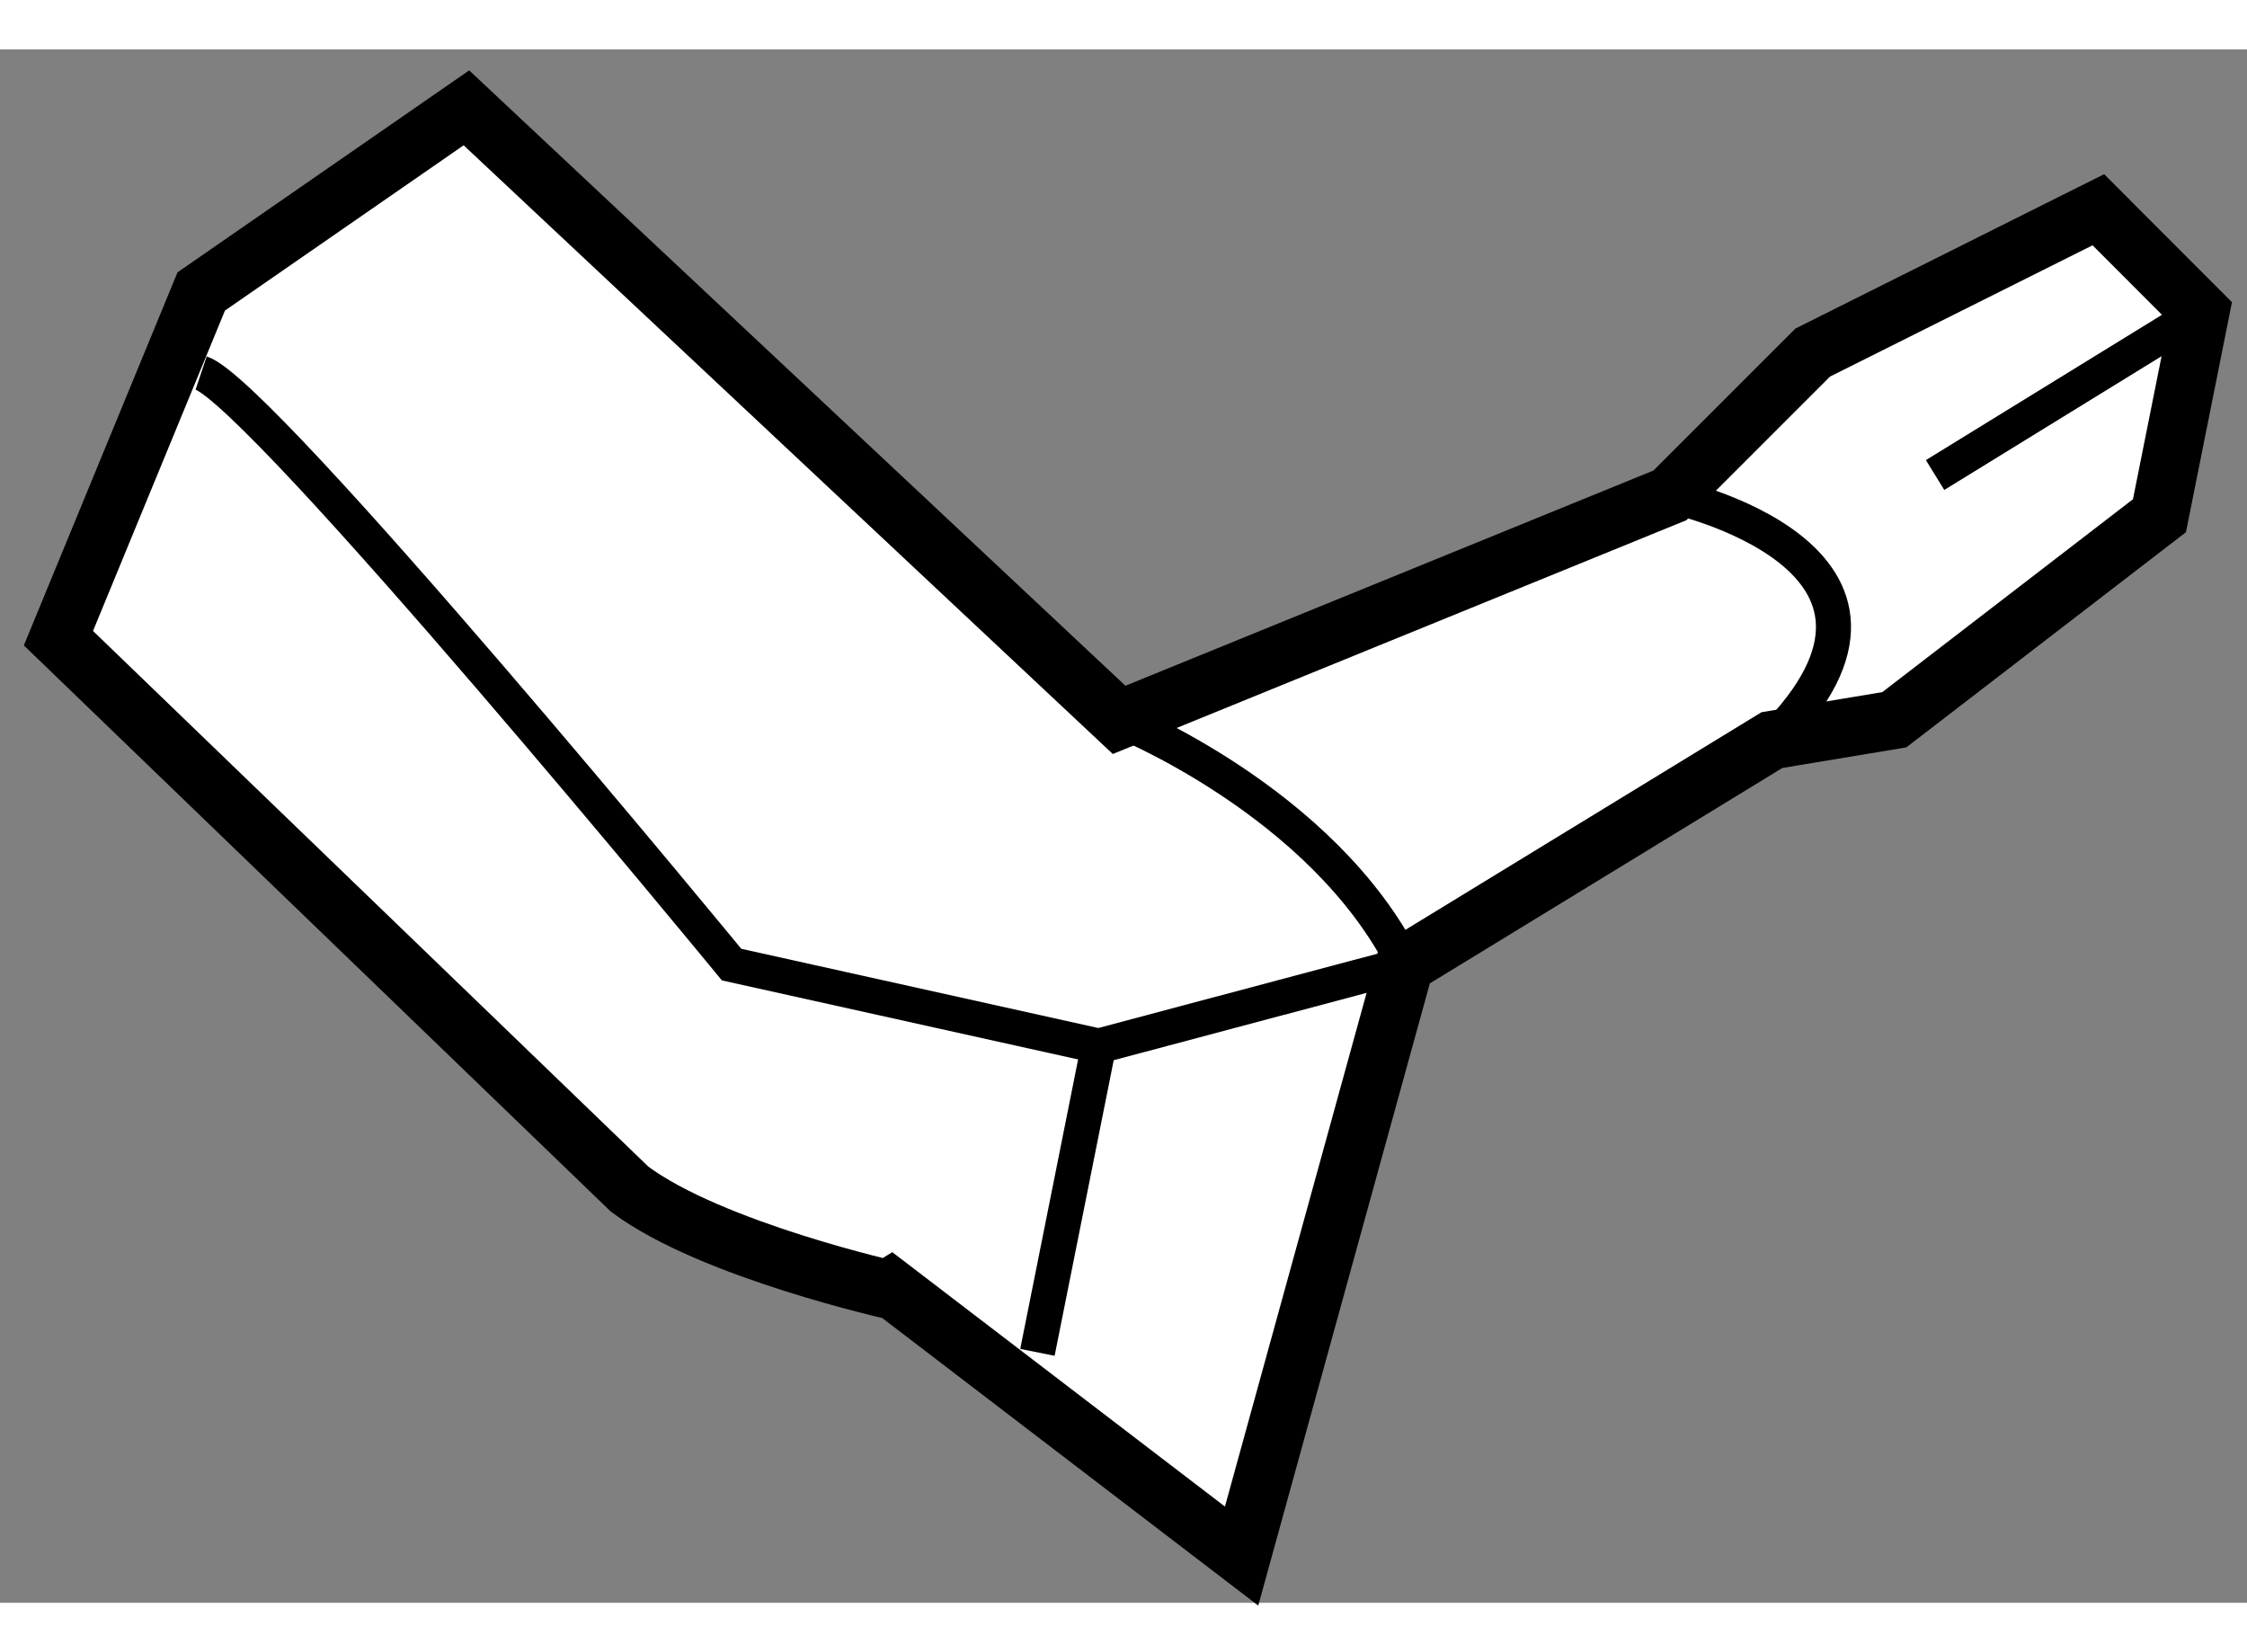 <?xml version="1.0" encoding="utf-8"?>
<!-- Generator: Adobe Illustrator 15.1.0, SVG Export Plug-In . SVG Version: 6.00 Build 0)  -->
<!DOCTYPE svg PUBLIC "-//W3C//DTD SVG 1.1//EN" "http://www.w3.org/Graphics/SVG/1.1/DTD/svg11.dtd">
<svg version="1.1" xmlns="http://www.w3.org/2000/svg" xmlns:xlink="http://www.w3.org/1999/xlink" x="0px" y="0px" width="244.8px"
	 height="180px" viewBox="19.415 78.351 19.227 13.292" enable-background="new 0 0 244.8 180" xml:space="preserve">
	
<rect x="19.415" y="78.351" width="19.227" height="13.292" fill="#808080" stroke="none"/>
	
<g><path fill="#FFFFFF" stroke="#000000" stroke-width="0.5" d="M24.802,88.103l-4.887-4.714l1.222-2.967l2.269-1.571l5.585,5.237
			l4.713-1.921l1.222-1.222l2.444-1.222l0.872,0.873l-0.349,1.745l-2.269,1.746l-1.047,0.174l-3.142,1.92l-1.396,5.062l-2.967-2.269
			C27.071,88.975,25.5,88.625,24.802,88.103z"></path><path fill="none" stroke="#000000" stroke-width="0.3" d="M28.991,84.088c0,0,1.745,0.697,2.443,2.094l-2.618,0.697l-3.141-0.697
			c0,0-4.015-4.887-4.539-5.062"></path><line fill="none" stroke="#000000" stroke-width="0.3" x1="28.292" y1="89.5" x2="28.816" y2="86.879"></line><path fill="none" stroke="#000000" stroke-width="0.3" d="M33.704,82.167c0,0,2.444,0.523,0.873,2.095"></path><line fill="none" stroke="#000000" stroke-width="0.3" x1="35.973" y1="81.993" x2="38.241" y2="80.597"></line></g>


</svg>